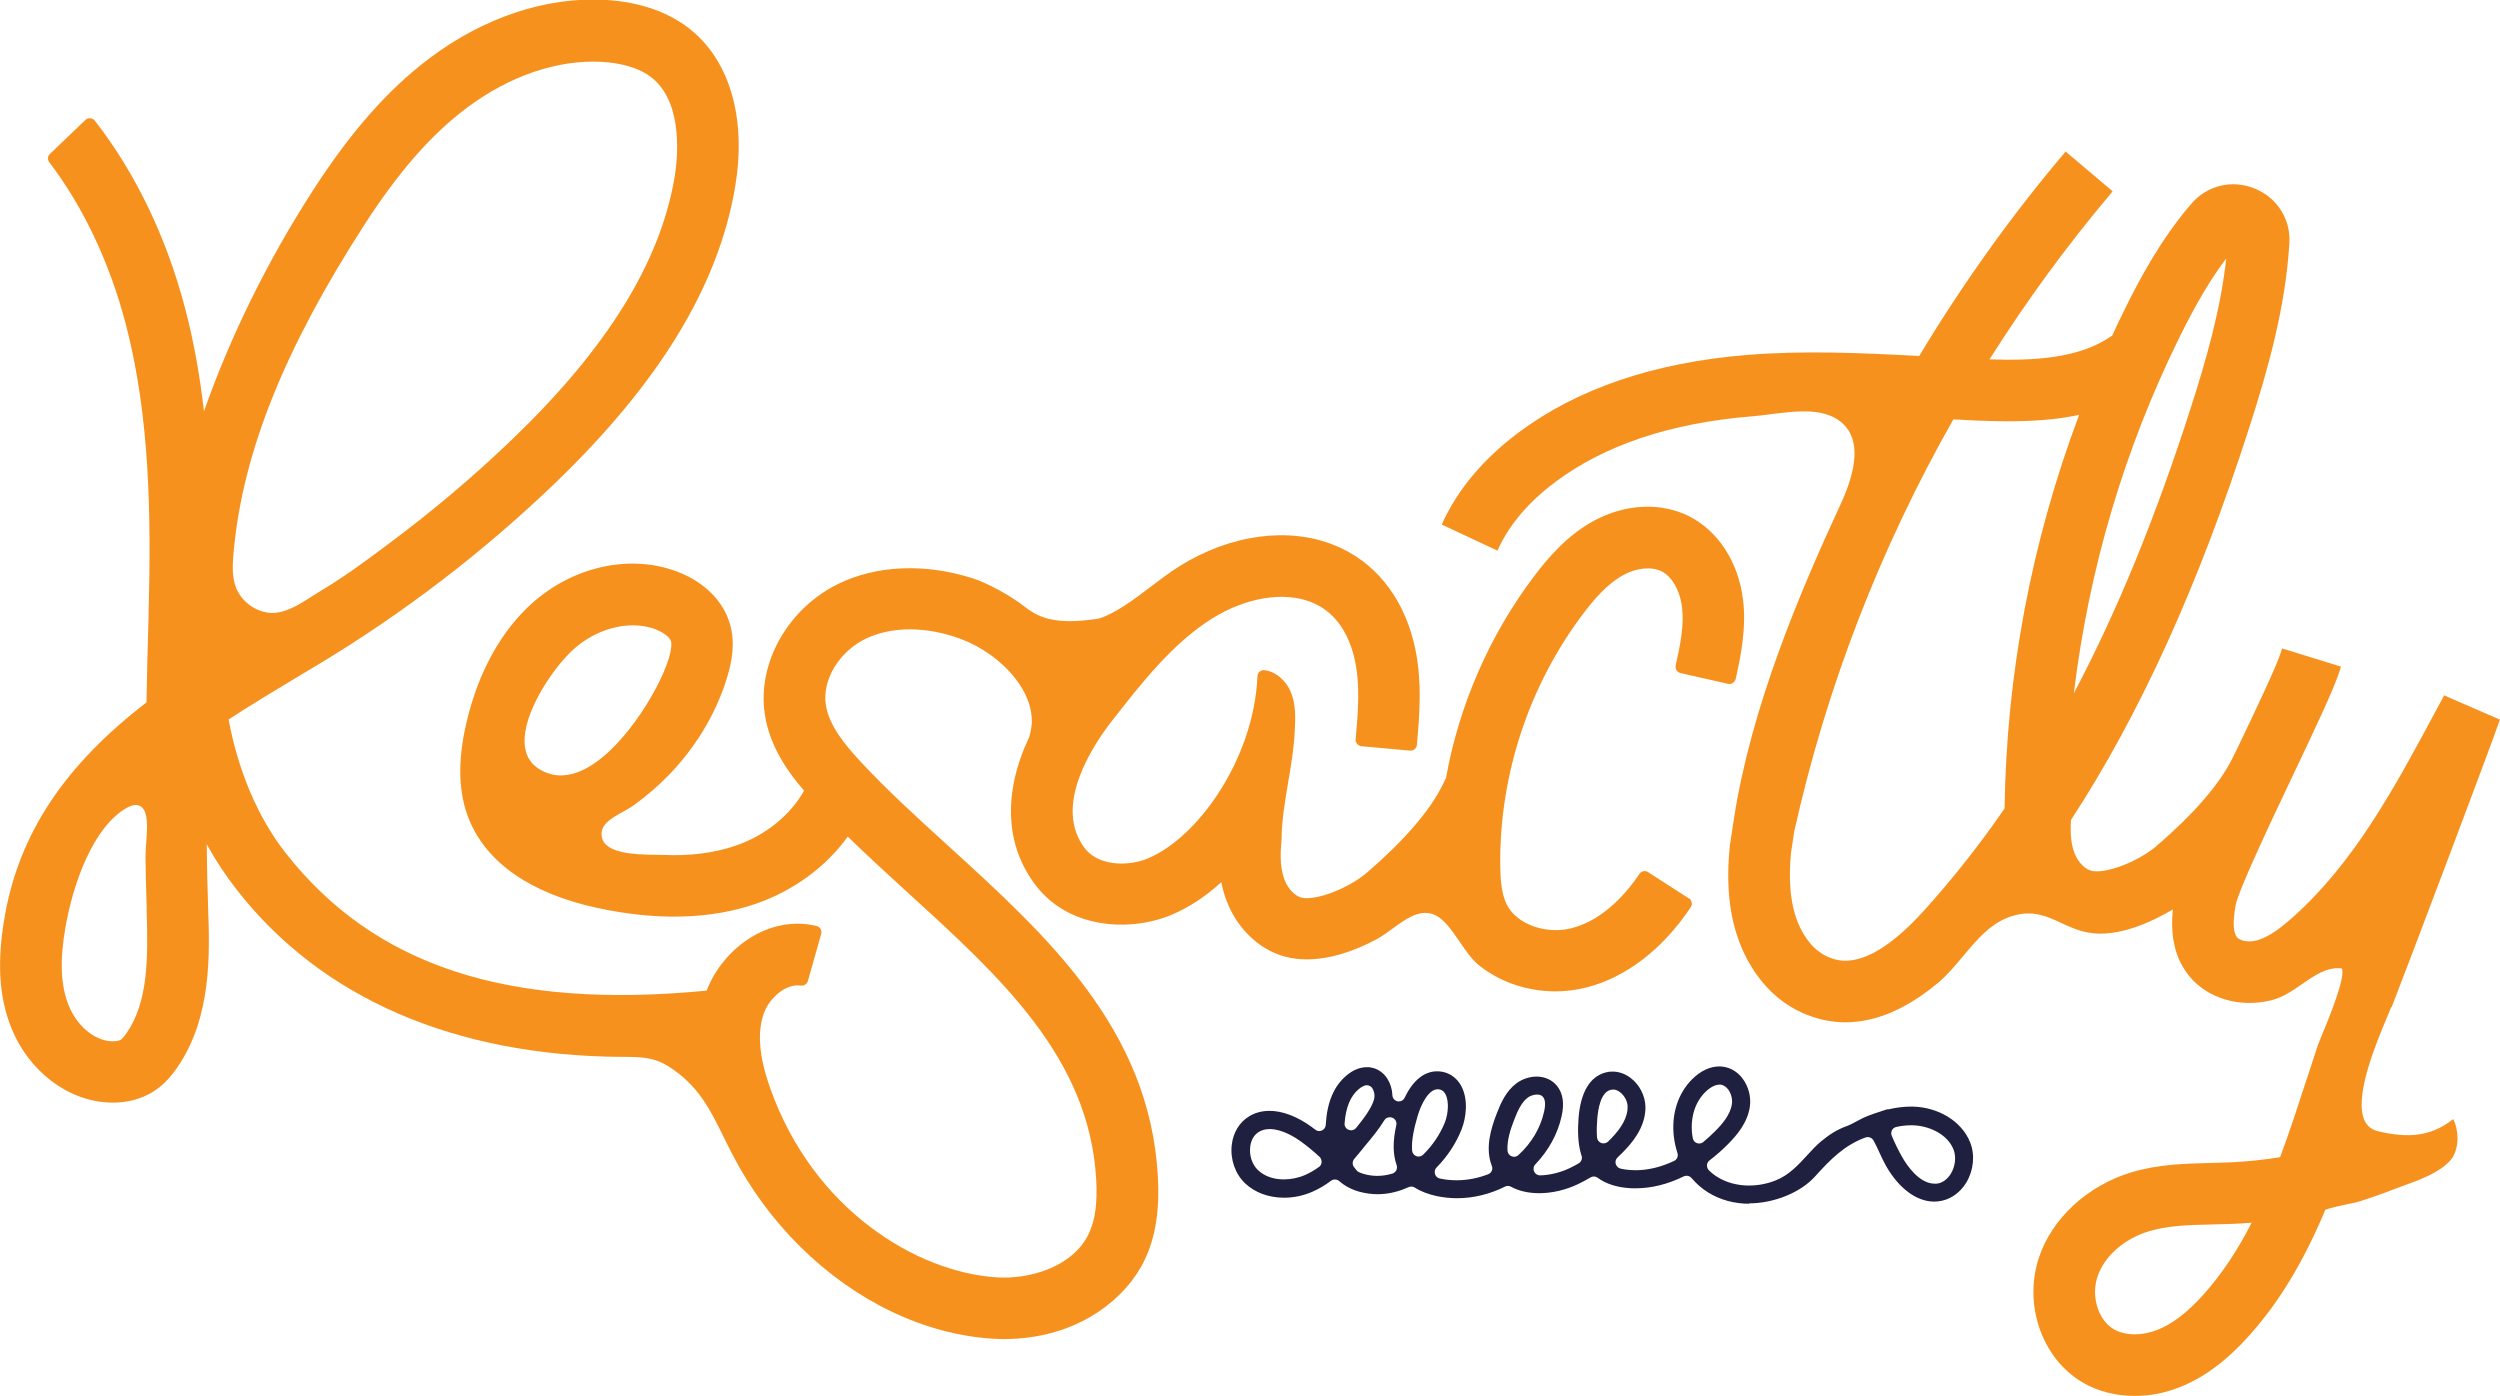 <?xml version="1.0" encoding="UTF-8"?>
<svg id="Layer_2" xmlns="http://www.w3.org/2000/svg" viewBox="0 0 199.17 111.21">
  <defs>
    <style>
      .cls-1 {
        fill: #1f2040;
      }

      .cls-2 {
        fill: #f7911e;
      }
    </style>
  </defs>
  <g id="Logo_options">
    <g>
      <g>
        <path class="cls-2" d="M134.57,71.59l-3.27-2.11c-.23-.15-.54-.09-.69.14-.89,1.34-2.79,3.68-5.45,4.34-2.05.5-4.35-.35-5.12-1.9-.44-.89-.51-2.06-.52-3.2-.05-7.17,2.3-14.27,6.62-19.98.8-1.06,1.89-2.37,3.21-3.08,1.05-.57,2.24-.68,3.03-.28.83.42,1.46,1.53,1.62,2.83.18,1.45-.13,3.03-.5,4.66-.06.27.11.55.38.61l3.79.86c.13.03.27,0,.38-.07s.2-.19.23-.32c.44-1.99.86-4.11.58-6.34-.37-2.96-1.96-5.43-4.27-6.61-2.25-1.14-5.08-1.01-7.59.34-2.15,1.16-3.69,2.98-4.79,4.44-3.53,4.67-5.96,10.22-7.01,16.06-.1.19-.19.38-.28.57-1,2.04-3.09,4.45-6.02,6.97-1.46,1.25-4.02,2.24-5.18,2-.52-.11-1.08-.67-1.36-1.37-.32-.8-.41-1.82-.26-3.23,0-1.5.27-3.09.53-4.63.23-1.34.46-2.72.52-4.05.05-.95.1-2.02-.27-3-.38-1-1.24-1.75-2.15-1.85-.13-.01-.26.02-.37.11-.11.09-.17.22-.18.37-.29,6.61-4.74,12.84-8.71,14.51-1.64.69-3.97.59-5.03-.78-2.6-3.35.61-8.19,2.11-10.12,2.39-3.06,4.86-6.23,8.04-8.22,2.69-1.67,5.72-2.16,7.9-1.28,1.7.69,2.84,2.16,3.39,4.36.52,2.1.31,4.47.12,6.56-.01.14.03.27.12.37.09.1.21.17.34.18l3.87.35c.29.02.53-.18.55-.46.21-2.36.47-5.29-.25-8.18-.92-3.7-3.16-6.45-6.31-7.72-3.67-1.49-8.28-.87-12.34,1.66-.8.5-1.56,1.08-2.3,1.64-.69.53-1.4,1.07-2.14,1.54-.69.44-1.24.73-1.78.93-.12.04-.25.08-.39.1-3.49.51-4.7-.17-5.81-1.03-1.08-.84-2.89-1.83-4.05-2.2-3.74-1.21-7.63-1.06-10.67.41-4.05,1.95-6.53,6.33-5.91,10.41.4,2.67,1.98,4.77,3.13,6.09-1.11,1.97-3.09,3.57-5.44,4.38-1.69.58-3.63.84-5.77.74-.18,0-.39-.01-.62-.01-1.52-.02-4.06-.06-4.29-1.44-.16-.96.76-1.47,1.66-1.97.31-.17.6-.33.85-.51,1.2-.86,2.3-1.84,3.28-2.91,1.97-2.17,3.43-4.72,4.22-7.38.34-1.14.66-2.64.19-4.22-.53-1.79-2.02-3.28-4.09-4.09-3.7-1.46-8.24-.52-11.56,2.39-2.55,2.24-4.41,5.59-5.35,9.69-.7,3.03-.62,5.53.23,7.63,1.41,3.46,4.93,5.89,10.16,7.03,4.77,1.04,9.07.93,12.69-.32,2.98-1.03,5.58-2.93,7.32-5.35,1.55,1.51,3.18,3,4.71,4.4,7.47,6.8,14.52,13.21,15.08,22.89.11,1.89-.08,3.26-.58,4.33-1.26,2.66-4.72,3.68-7.4,3.49-6.24-.41-14.53-5.3-17.99-15.07-.89-2.5-1.05-4.46-.5-5.98.43-1.18,1.73-2.37,2.92-2.19.26.04.5-.11.58-.36l1.06-3.75c.04-.13.02-.28-.05-.4-.07-.12-.19-.21-.32-.24-1.81-.44-3.74-.07-5.43,1.04-1.49.98-2.7,2.47-3.32,4.11-15.82,1.54-26.5-1.96-33.57-11-2.18-2.79-3.74-6.46-4.52-10.6,1.85-1.21,3.84-2.4,5.77-3.56l1.47-.88c6.76-4.08,13.08-8.92,18.77-14.39,8.31-8,13-15.7,14.34-23.56.91-5.36-.34-9.91-3.44-12.49-1.74-1.45-4.13-2.29-6.9-2.45-4.7-.26-9.67,1.39-14,4.65-3.32,2.5-6.29,5.87-9.34,10.61-3.55,5.51-6.54,11.56-8.63,17.52-.34-2.96-.83-5.65-1.51-8.23-1.48-5.64-3.96-10.8-7.19-14.93-.09-.11-.22-.18-.36-.19-.14-.01-.29.04-.39.14l-2.82,2.7c-.19.18-.21.46-.05.67,2.7,3.54,4.8,7.99,6.08,12.85,1.95,7.44,2.03,15.43,1.83,22.95v.21c-.07,2.38-.13,4.73-.17,7.02-6.55,5.04-10.13,10.45-11.29,17.03-.63,3.59-.47,6.4.51,8.87,1.39,3.5,4.57,5.9,7.92,5.98,1.25.04,2.44-.27,3.39-.87.95-.59,1.56-1.4,1.94-1.95,2.74-4,2.57-9.05,2.44-12.74-.06-1.63-.09-3.27-.11-5.02.7,1.28,1.52,2.51,2.42,3.66,6.73,8.61,17.33,13.2,30.66,13.28h.05c1.46,0,2.51.01,3.74.81,2.31,1.49,3.24,3.39,4.32,5.59.22.44.44.9.69,1.37,1.41,2.73,3.24,5.21,5.41,7.36,4.42,4.36,9.85,6.96,15.29,7.32.31.02.61.03.91.03,6.09,0,9.87-3.41,11.24-6.32.87-1.84,1.2-3.97,1.04-6.71-.68-11.68-8.81-19.08-16.67-26.24-2.51-2.28-4.88-4.44-6.99-6.71-1.31-1.41-2.55-2.93-2.79-4.56-.3-1.98,1.07-4.24,3.19-5.26,2.06-.99,4.81-.99,7.53.01,3.34,1.23,6.37,4.55,5.56,7.54l-.07.26h.01c-2.13,4.48-1.94,8.69.54,11.89,2.63,3.39,7.43,3.71,10.81,2.29,1.37-.58,2.69-1.45,3.94-2.59.11.58.27,1.13.49,1.66.9,2.24,2.78,3.91,4.91,4.35.43.09.9.14,1.38.14,1.74,0,3.64-.55,5.64-1.63.4-.22.79-.51,1.21-.81,1.02-.75,2.08-1.53,3.2-1.17.84.27,1.51,1.26,2.16,2.21.48.71.98,1.43,1.56,1.89,1.67,1.33,3.83,2.06,6.07,2.06.81,0,1.61-.1,2.39-.29,3.18-.78,6.16-3.06,8.39-6.42.08-.11.1-.25.07-.39-.03-.14-.11-.25-.22-.33ZM53.26,52.51c-.72,2.42-3.93,7.8-7.26,9.02-1.12.41-2.16.31-3.09-.29-.82-.53-1.19-1.38-1.11-2.51h0c.17-2.46,2.45-5.74,3.96-7.06,1.34-1.18,3.04-1.85,4.67-1.85.66,0,1.29.11,1.85.34.7.28,1.1.67,1.18.93.05.18.06.57-.19,1.43ZM18.63,43.8c.74-7.81,4.04-16.03,10.38-25.86,2.73-4.24,5.33-7.21,8.17-9.34,3.39-2.55,7.25-3.87,10.78-3.67,1.2.07,2.87.35,4.04,1.32,2.5,2.08,1.96,6.56,1.74,7.89-1.15,6.78-5.38,13.6-12.91,20.84-3.1,2.98-6.43,5.79-9.89,8.36l-.21.16c-1.64,1.22-3.34,2.48-5.11,3.53-.24.15-.49.31-.75.47-1.12.72-2.28,1.47-3.52,1.31-1.13-.15-2.16-.97-2.56-2.03-.35-.93-.25-2.01-.16-2.97ZM11.68,72.49c.13,3.9.11,7.33-1.58,9.79h0c-.26.39-.42.52-.49.56-.06.04-.24.12-.67.12-1.39-.03-2.82-1.22-3.48-2.89-.63-1.59-.71-3.57-.24-6.22.62-3.55,2.21-7.9,4.79-9.44.32-.19.59-.28.82-.28.08,0,.16.01.23.04.3.1.48.42.55.69.16.64.1,1.45.04,2.24-.03.44-.06.86-.06,1.25.02,1.39.06,2.78.1,4.13Z"/>
        <path class="cls-2" d="M190.54,80.23c1.35-3.45,8.01-21.09,8.54-22.67l.08-.23-4.44-1.93-.78,1.45c-3.17,5.9-6.44,11.99-11.44,16.37-.81.71-1.77,1.46-2.74,1.71-.69.17-1.34,0-1.55-.27-.21-.26-.4-.91-.1-2.54.22-1.21,2.91-6.87,4.53-10.28,1.78-3.76,3.33-7,3.78-8.47l.08-.26-4.69-1.45-.08.26c-.35,1.13-1.93,4.46-3.52,7.77-.12.24-.24.48-.36.72-1,2.04-3.09,4.45-6.02,6.97-1.46,1.25-4.02,2.25-5.18,2-.52-.11-1.08-.67-1.36-1.37-.28-.69-.37-1.54-.3-2.68,5.52-8.47,10.16-18.69,14.2-31.25,1.48-4.6,2.89-9.57,3.2-14.69.12-1.92-.97-3.64-2.76-4.37-1.8-.73-3.78-.26-5.04,1.2-2.41,2.79-4.13,6-5.35,8.49-.32.64-.63,1.3-.96,2.02l-.03.02c-2.57,1.81-6.18,2-9.75,1.88,2.94-4.65,6.18-9.08,9.64-13.18l.17-.21-3.75-3.17-.17.21c-4.2,4.97-8.06,10.38-11.49,16.08-4.88-.26-9.29-.44-13.73-.08-7.39.6-13.51,2.68-18.19,6.18-2.75,2.06-4.77,4.44-6.01,7.09l-.11.24,4.44,2.08.11-.24c.9-1.91,2.41-3.67,4.51-5.24,3.93-2.94,9.2-4.7,15.65-5.22.48-.04.97-.1,1.49-.17,2.1-.27,4.49-.57,5.87.86,1.18,1.22,1.08,3.35-.3,6.33-3.24,6.99-7.13,16.16-8.5,25.09l-.31,2.05-.02.13c-.25,2.72-.3,6.74,2.15,10.19.98,1.38,2.25,2.44,3.7,3.07,3.38,1.48,6.99.69,10.68-2.36.77-.63,1.43-1.43,2.07-2.19,1.21-1.44,2.35-2.81,4.15-3.26,1.51-.38,2.54.1,3.64.61.66.3,1.33.62,2.15.77,2.34.45,5.09-.84,6.77-1.84-.23,2.22.2,3.96,1.3,5.31,1.47,1.8,4.04,2.55,6.54,1.93.92-.23,1.71-.78,2.48-1.31,1.01-.7,1.97-1.36,3.13-1.23.37.62-1.09,4.14-1.57,5.29-.16.39-.28.68-.33.82-.29.87-.57,1.75-.86,2.63l-.02.05c-.67,2.06-1.36,4.2-2.13,6.25-1.3.21-2.62.35-3.92.41-.53.02-1.06.04-1.59.05-2.06.05-4.19.1-6.35.75-3.49,1.06-6.31,3.66-7.35,6.78-1.25,3.77.24,8.04,3.45,9.94,1.21.72,2.66,1.09,4.18,1.09,1.22,0,2.42-.23,3.59-.7,1.93-.76,3.74-2.11,5.54-4.12,2.38-2.66,4.3-5.84,6.05-10,.25-.14,1.42-.38,1.92-.49.35-.07.6-.12.71-.16.93-.29,1.85-.61,2.74-.96.28-.11.58-.22.89-.33,1.27-.46,2.71-.98,3.63-1.92.72-.73.79-2.13.44-3.05l-.13-.33-.29.21c-1.56,1.13-3.27,1.35-5.72.76-.48-.12-.82-.38-1.03-.79-.94-1.86.88-6.19,1.75-8.27.14-.33.26-.61.34-.83ZM177.36,20.58c-.44,4.09-1.62,8.17-2.85,11.99-2.8,8.72-5.85,16.15-9.29,22.66,1.2-9.91,4.02-19.45,8.41-28.35,1.32-2.67,2.49-4.66,3.73-6.29ZM165.64,33.05c-3.79,10.1-5.79,20.65-5.94,31.36-2,2.91-4.18,5.66-6.46,8.18-4.53,4.99-6.86,3.97-7.63,3.63-.63-.27-1.2-.76-1.66-1.41-1.14-1.61-1.54-3.78-1.27-6.82l.26-1.74c2.56-11.48,6.82-22.52,12.68-32.84l.38.02c.45.02.89.05,1.34.07,2.71.11,5.58.14,8.3-.45ZM179.39,97.4c-1.15,2.26-2.41,4.13-3.83,5.72-1.28,1.43-2.49,2.36-3.69,2.83-1.25.49-2.58.47-3.48-.06-1.23-.73-1.81-2.6-1.29-4.17.54-1.64,2.12-3.03,4.11-3.63,1.52-.46,3.23-.5,5.04-.54.57-.01,1.13-.03,1.7-.05.47-.02.95-.05,1.44-.09Z"/>
      </g>
      <path class="cls-1" d="M139.36,95.9c-1.19,0-2.32-.31-3.26-.89-.49-.3-.94-.69-1.33-1.15-.1-.12-.25-.19-.4-.19-.08,0-.16.02-.23.05-1.28.63-2.57.95-3.85.95-.18,0-.37,0-.55-.02-.97-.07-1.82-.35-2.46-.82-.09-.07-.2-.1-.3-.1-.09,0-.18.02-.26.07-.33.2-.68.38-1.03.55-.97.46-2.06.71-3.07.71-.85,0-1.63-.18-2.25-.52-.08-.04-.16-.06-.25-.06-.08,0-.16.02-.23.06-1.2.6-2.52.92-3.8.92-.55,0-1.1-.06-1.63-.17-.68-.15-1.27-.37-1.75-.68-.08-.05-.18-.08-.28-.08-.07,0-.15.02-.22.05-.81.37-1.64.56-2.46.56-.49,0-.98-.07-1.46-.2-.62-.17-1.17-.47-1.59-.84-.1-.09-.22-.13-.35-.13-.11,0-.22.03-.31.1-.48.36-.99.66-1.5.88-.71.31-1.48.47-2.24.47-1.22,0-2.33-.41-3.11-1.15-.78-.74-1.19-1.91-1.06-3.05.11-1,.63-1.84,1.41-2.3.47-.28,1.01-.42,1.6-.42,1.03,0,2.19.44,3.33,1.26.11.08.21.16.32.24.09.07.2.11.31.11.07,0,.15-.02.22-.05.17-.08.29-.25.3-.44.1-1.81.65-3.11,1.68-3.96.5-.42,1.06-.64,1.6-.64.11,0,.23,0,.34.03.52.09.98.41,1.29.89.24.38.38.84.4,1.31,0,.24.18.44.41.49.03,0,.07.01.1.01.2,0,.38-.11.47-.3.64-1.36,1.55-2.1,2.58-2.1.14,0,.29.01.43.04.63.12,1.16.52,1.48,1.1.61,1.11.4,2.58.04,3.49-.44,1.11-1.13,2.16-1.99,3.03-.14.14-.18.33-.13.52s.21.32.39.36c.45.1.89.14,1.34.14.84,0,1.69-.16,2.51-.48.27-.1.4-.4.29-.67-.55-1.41-.07-2.99.41-4.21.32-.83.74-1.76,1.56-2.37.45-.33,1.03-.53,1.6-.53.67,0,1.25.27,1.64.76.46.58.58,1.39.35,2.4-.31,1.41-1.04,2.73-2.09,3.83-.15.15-.19.38-.1.57.08.19.27.31.47.31,0,0,.01,0,.02,0,.77-.02,1.62-.23,2.33-.57.24-.12.49-.24.72-.38.22-.12.32-.38.24-.61-.33-1.01-.3-2.14-.24-3.01.16-2.04.9-3.3,2.16-3.63.17-.05.36-.07.54-.07.51,0,1,.17,1.44.5.72.54,1.17,1.43,1.19,2.3.02,1.18-.56,2.38-1.74,3.57-.16.16-.32.32-.48.47-.14.13-.2.33-.15.51.05.18.19.33.38.38.23.06.48.09.74.11.15.01.3.02.45.02,1.01,0,2.04-.25,3.08-.74.24-.11.35-.38.27-.63-.14-.43-.24-.88-.29-1.33-.2-1.77.33-3.43,1.47-4.56.67-.66,1.41-1.01,2.16-1.01.09,0,.18,0,.27.02.6.07,1.16.4,1.56.92.48.63.71,1.47.6,2.25-.18,1.3-1.05,2.31-1.79,3.05-.45.45-.93.87-1.43,1.25-.12.09-.19.23-.2.38,0,.15.05.3.15.4.22.22.45.4.7.55.72.44,1.58.67,2.5.67.72,0,1.47-.14,2.15-.42,1.03-.41,1.78-1.22,2.5-2.01.37-.4.71-.77,1.08-1.08.68-.57,1.33-.96,1.99-1.2.33-.12.61-.27.88-.42.16-.08.31-.17.48-.25.53-.25,1.13-.43,1.7-.62l.21-.07s.05,0,.07,0c.03,0,.07,0,.1-.01.59-.14,1.19-.21,1.78-.21h.08c2.07.04,3.92,1.17,4.59,2.83.41,1,.29,2.23-.29,3.21-.52.86-1.33,1.41-2.24,1.51-.11.01-.21.02-.32.02-1.4,0-2.8-1.03-3.83-2.82-.2-.35-.37-.72-.55-1.11-.14-.31-.29-.63-.46-.94-.09-.17-.27-.27-.46-.27-.06,0-.12.01-.18.03-1.68.62-2.78,1.73-4.03,3.12-1.15,1.27-3.26,2.13-5.25,2.13ZM152.23,89.65c-.36,0-.74.04-1.15.13-.15.03-.28.13-.35.26s-.08.3-.02.44c.25.6.54,1.19.85,1.73.36.63,1.34,2.09,2.57,2.09.05,0,.1,0,.16,0,.45-.05.86-.34,1.14-.81.35-.59.43-1.34.2-1.92-.52-1.29-2.06-1.9-3.27-1.92-.04,0-.08,0-.12,0ZM101.17,89.95c-.33,0-.62.07-.87.22-.39.23-.64.66-.7,1.21-.08.68.16,1.4.61,1.83.51.49,1.23.75,2.07.75.57,0,1.17-.12,1.69-.35.37-.16.75-.38,1.11-.64.13-.09.2-.23.21-.39,0-.15-.05-.31-.16-.41-.48-.45-.98-.86-1.49-1.23-.41-.3-1.48-.99-2.48-.99ZM110.72,89.01c-.18,0-.35.09-.44.25-.42.69-.97,1.36-1.46,1.94l-.33.41c-.19.24-.39.48-.6.72-.16.19-.17.47-.01.66.06.07.12.15.18.23.05.07.12.12.19.16.14.06.29.12.45.16.33.09.67.14,1.02.14.4,0,.8-.06,1.2-.18.14-.04.25-.14.32-.26.06-.13.07-.27.03-.41-.31-.87-.32-1.91-.03-3.19.06-.25-.08-.5-.31-.59-.06-.03-.13-.04-.19-.04ZM122.46,87.2c-.1,0-.44.02-.74.24-.51.38-.81,1.06-1.07,1.73-.29.73-.61,1.68-.55,2.51.02.2.14.37.33.44.06.02.13.04.19.04.13,0,.25-.05.35-.14,1.05-.96,1.75-2.15,2.04-3.44.14-.6.1-1.01-.11-1.22-.05-.05-.1-.08-.16-.11-.08-.04-.18-.05-.29-.05ZM114.54,86.78c-.72,0-1.32,1.16-1.61,2.16-.25.87-.5,1.87-.43,2.73.02.2.15.37.34.44.06.02.12.03.18.03.13,0,.26-.05.36-.15.75-.73,1.36-1.64,1.73-2.57.26-.66.36-1.67.04-2.26-.11-.21-.27-.33-.48-.37-.03,0-.1-.01-.13-.01ZM136.99,86.41c-.48,0-.95.41-1.13.59-.82.81-1.2,2.03-1.05,3.35.01.11.03.22.05.33.03.18.16.33.33.39.06.02.12.03.18.03.12,0,.24-.04.33-.12.31-.26.62-.54.91-.83.58-.57,1.25-1.34,1.37-2.21.05-.39-.07-.85-.31-1.16-.17-.21-.37-.34-.58-.37-.02,0-.08,0-.1,0ZM128.49,86.81c-.06,0-.12,0-.18.02-.79.2-1,1.54-1.06,2.32-.03.37-.06.93-.02,1.46.02.2.14.37.33.45.06.02.12.03.19.03.13,0,.26-.05.36-.14.08-.08.16-.16.24-.24.89-.91,1.33-1.76,1.32-2.53,0-.43-.25-.9-.61-1.17-.18-.14-.37-.21-.55-.21ZM108.89,86.46c-.05,0-.1,0-.15.02-.09.03-.27.1-.48.28-.67.55-1.04,1.45-1.14,2.73-.02.23.11.44.33.52.06.02.13.04.19.04.15,0,.3-.07.4-.19.61-.75,1.26-1.62,1.43-2.29.09-.34-.02-.7-.15-.89-.1-.14-.26-.22-.42-.22Z"/>
    </g>
  </g>
</svg>